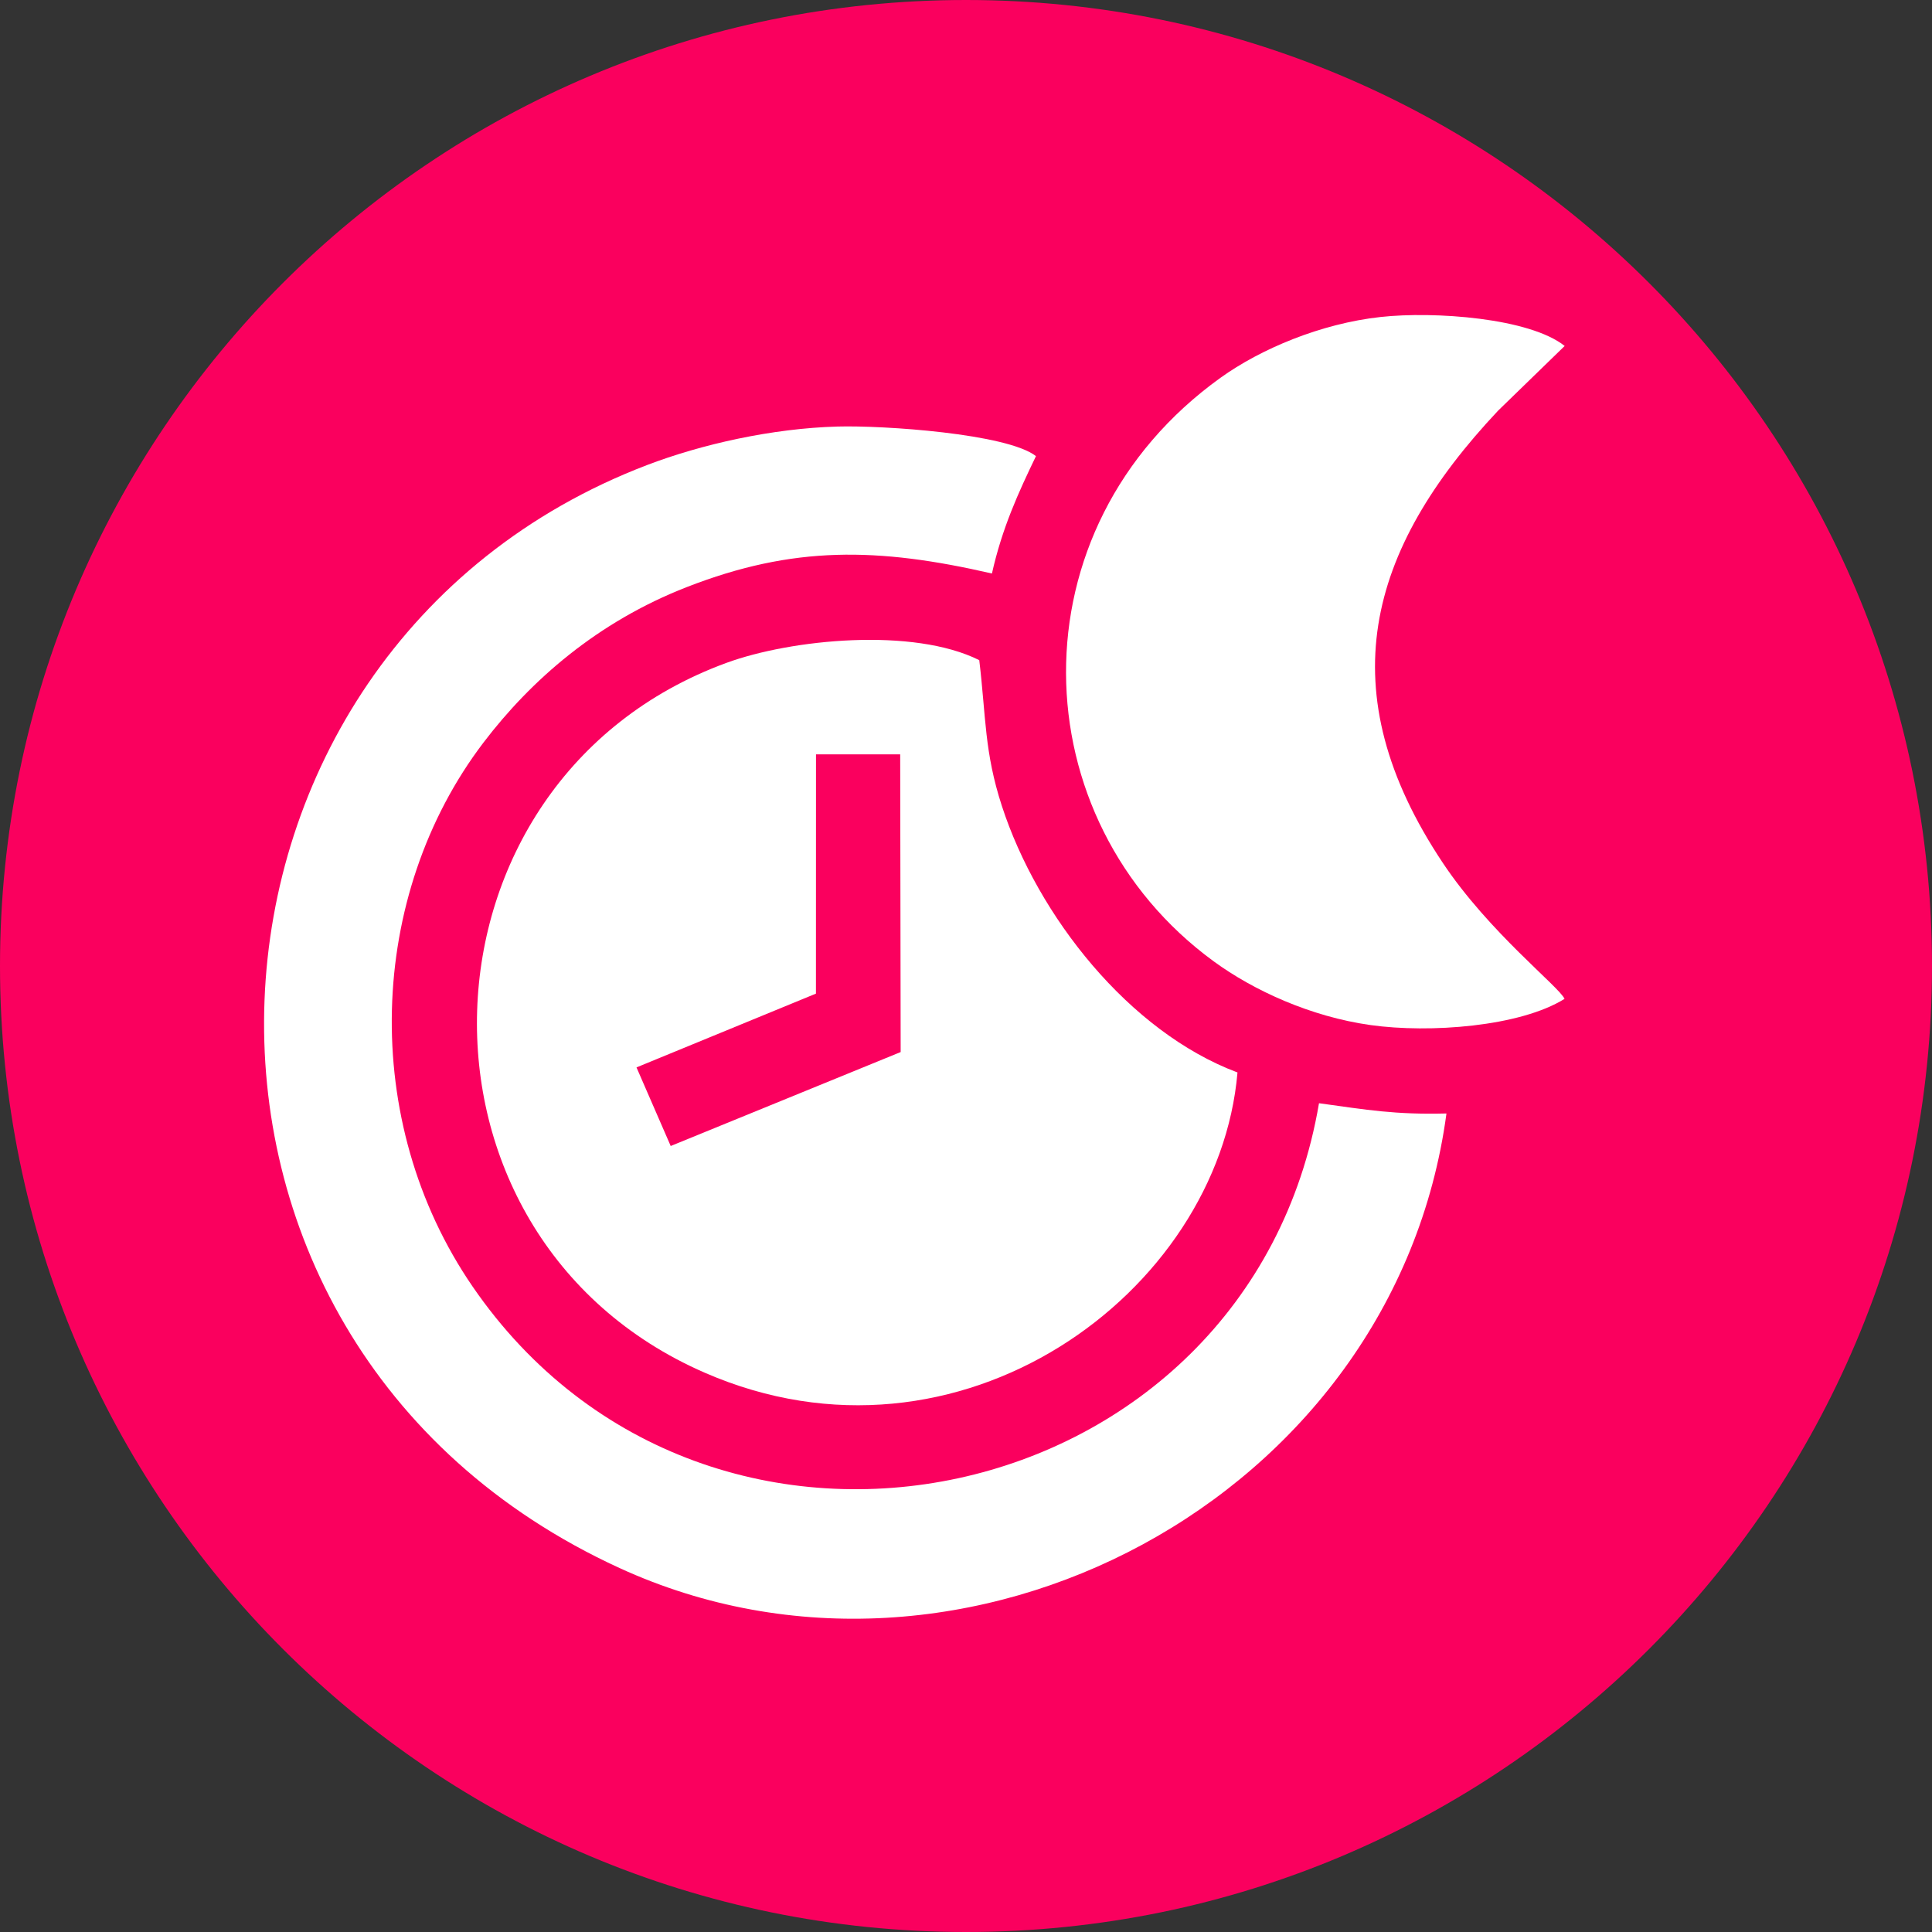 <?xml version="1.0" encoding="UTF-8"?> <svg xmlns="http://www.w3.org/2000/svg" xmlns:xlink="http://www.w3.org/1999/xlink" xmlns:xodm="http://www.corel.com/coreldraw/odm/2003" xml:space="preserve" width="1053px" height="1053px" version="1.1" style="shape-rendering:geometricPrecision; text-rendering:geometricPrecision; image-rendering:optimizeQuality; fill-rule:evenodd; clip-rule:evenodd" viewBox="0 0 1227.03 1227.03"><rect x="0" y="0" width="1227.03" height="1227.03" fill="#333333" stroke="none"/> <defs> <style type="text/css"> .fil0 {fill:#FA005E} .fil1 {fill:white} </style> </defs> <g id="Слой_x0020_1">  <path class="fil0" d="M613.51 0c338.84,0 613.52,274.68 613.52,613.51 0,338.84 -274.68,613.52 -613.52,613.52 -338.83,0 -613.51,-274.68 -613.51,-613.52 0,-338.83 274.68,-613.51 613.51,-613.51z"></path> <g id="_382703542256"> <path class="fil1" d="M425.97 727.84l-21.72 -49.92 113.96 -46.86 0.04 -151.97 53.47 0 0.3 189.08 -146.05 59.67zm359.97 -46.71c-68.81,-25.79 -126.88,-99.28 -149.64,-169.25 -11.18,-34.35 -10.03,-56.32 -14.36,-92.6 -41.89,-20.97 -119.32,-13.43 -160.72,1.77 -203.61,74.73 -213.63,363.54 -13.69,450.75 161.69,70.52 326.39,-50.59 338.41,-190.67z"></path> <path class="fil1" d="M918.66 707.18c-32.74,0.82 -50.32,-2.29 -80.95,-6.51 -44.46,261.33 -387.55,335.07 -537.6,116.36 -71.99,-104.95 -66.87,-248.42 6.96,-345.43 30.09,-39.53 72.33,-76.61 129.14,-98.75 67.61,-26.36 121.23,-25.29 193.78,-8.61 6.47,-28.92 16.82,-51.42 27.96,-74.55 -18.31,-14.31 -97.02,-19.6 -125.95,-18.79 -41.63,1.15 -86.47,11.24 -121.23,24.53 -307.28,117.5 -334.31,554.96 -17.33,700.43 218.34,100.2 492.28,-43.66 525.22,-288.68z"></path> <path class="fil1" d="M993.65 634.38c-3.41,-7.73 -47.84,-42.15 -77.28,-86.31 -72.61,-108.93 -48.45,-198.51 35.1,-287.28l42.27 -41.07c-22.28,-17.75 -82.74,-22.16 -116.99,-18.39 -37.79,4.17 -75.99,20.2 -101.6,38.6 -133.08,95.66 -127.11,280.94 -4.26,370.67 25.24,18.43 61.43,35.08 99.55,40.43 37.58,5.27 94.91,0.99 123.21,-16.65z"></path> </g> </g> </svg> 